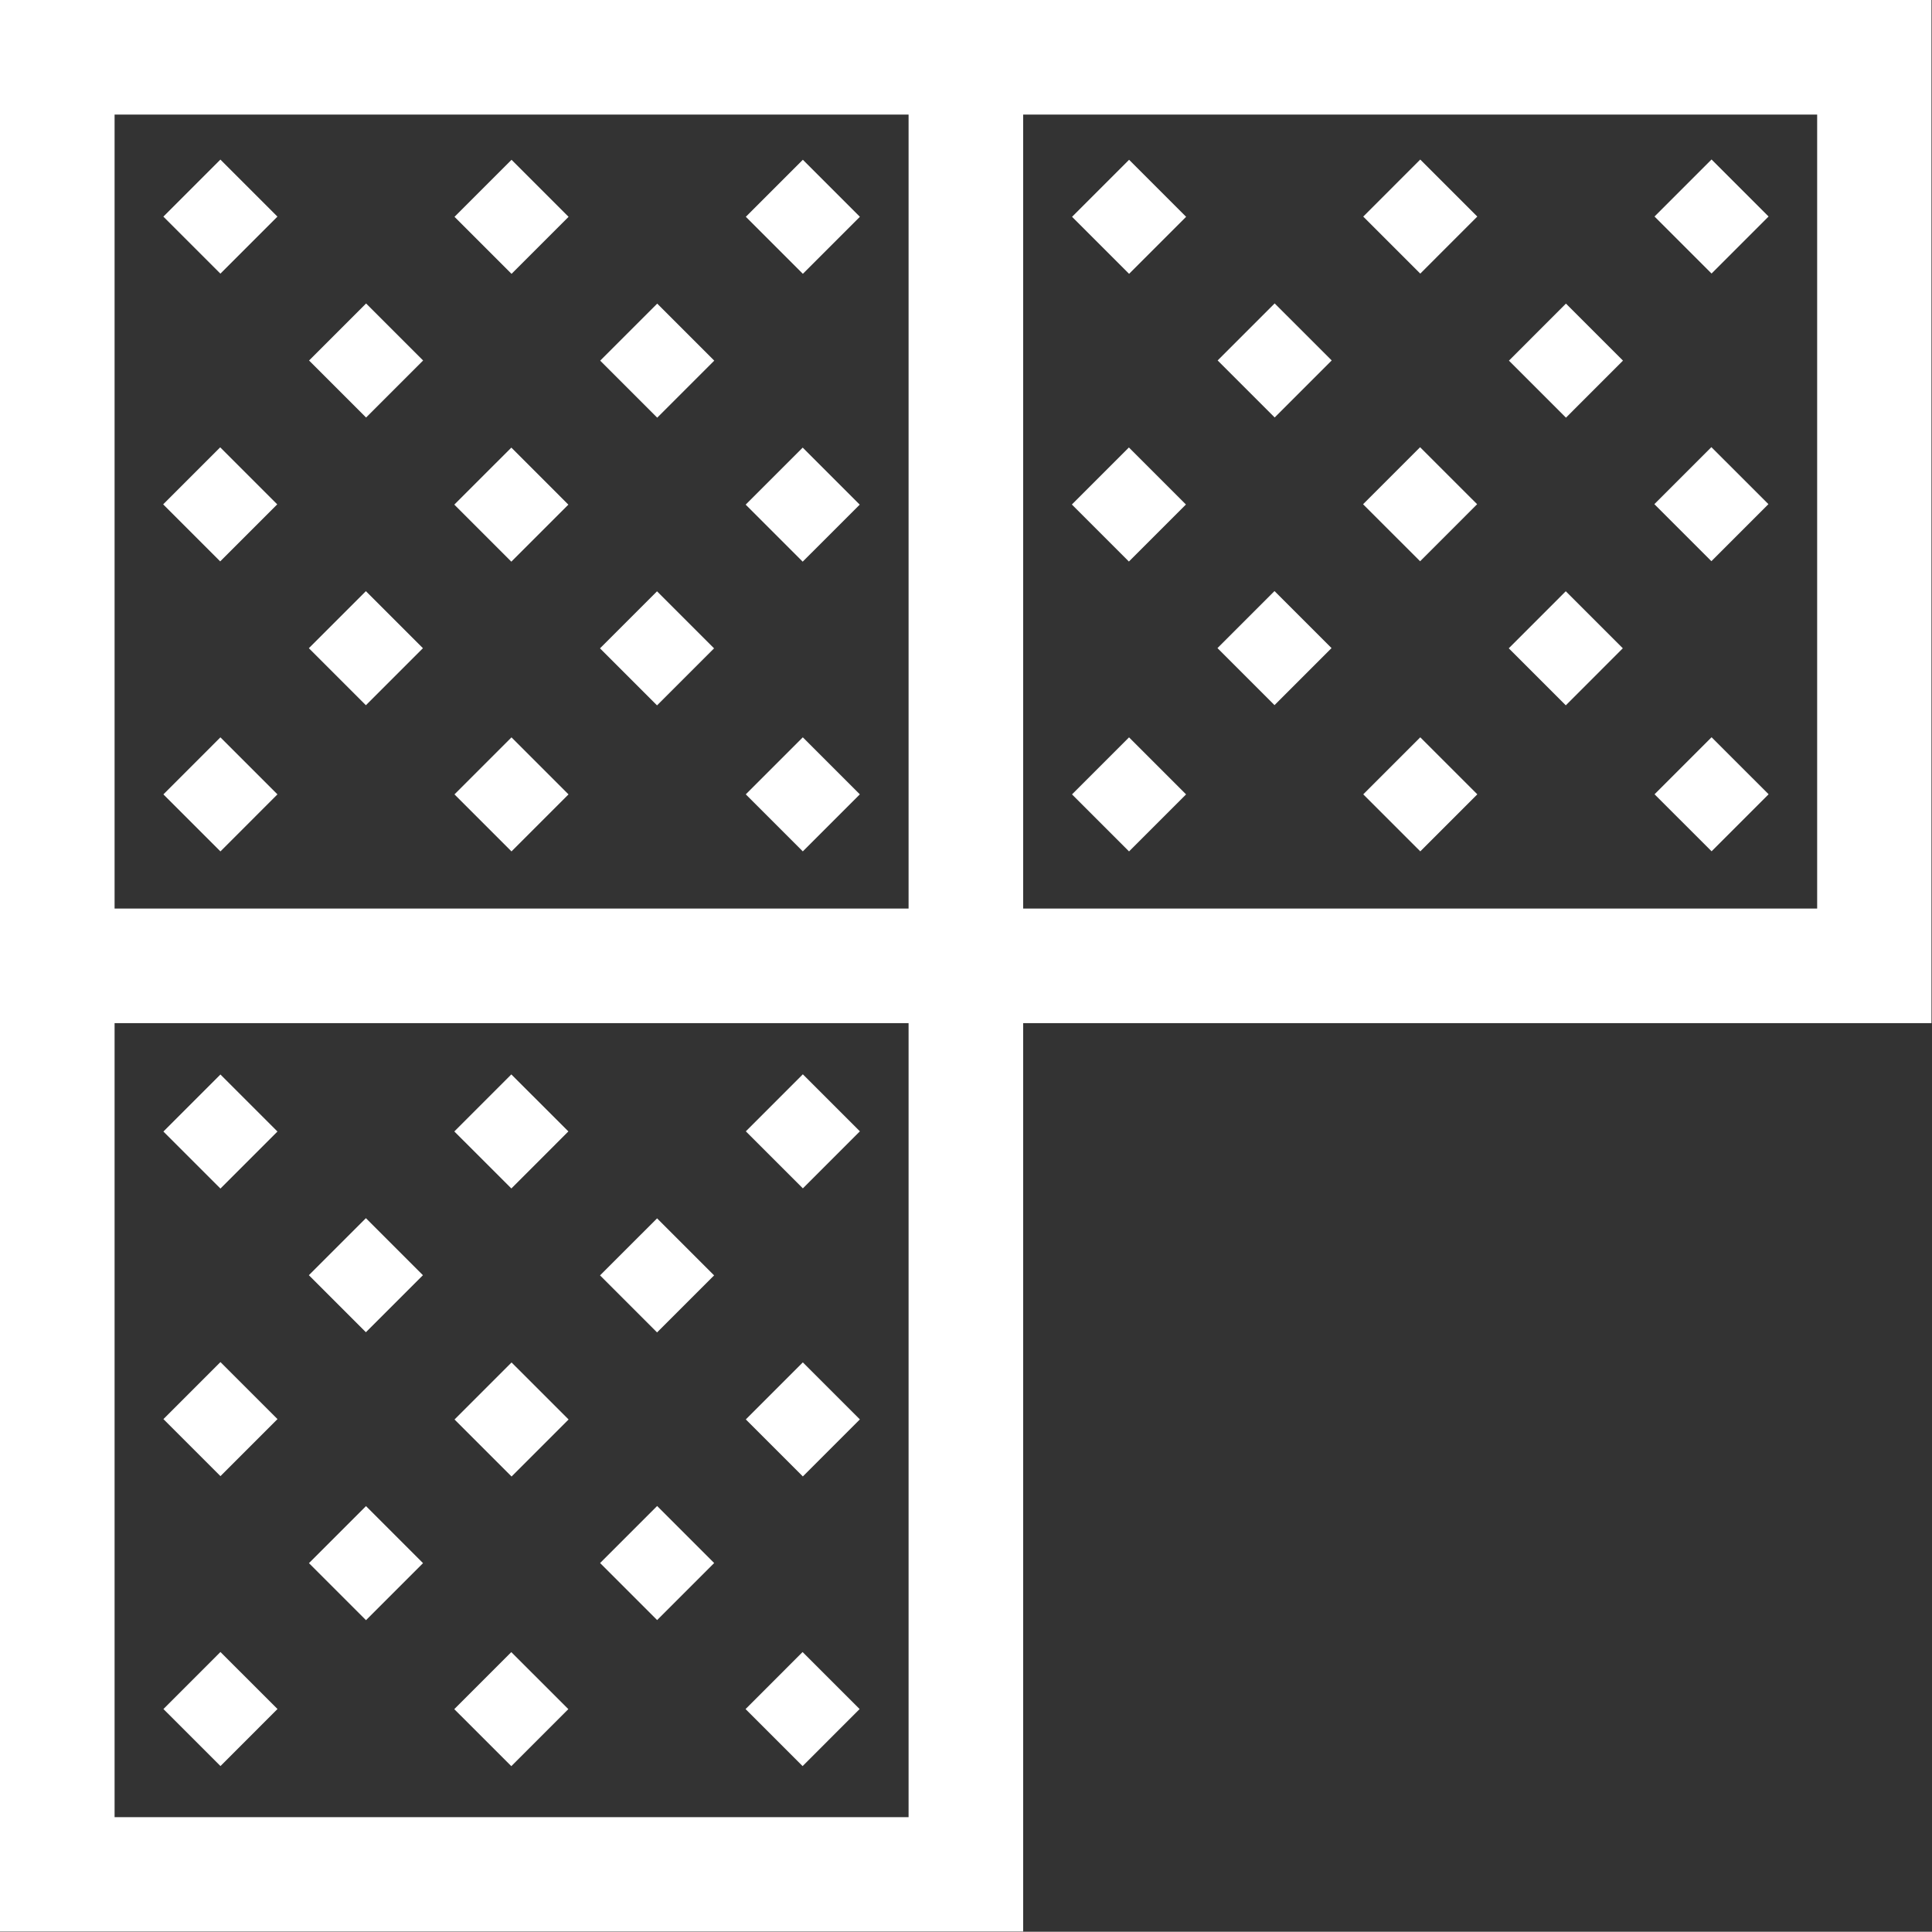 <svg xmlns="http://www.w3.org/2000/svg" viewBox="0 0 74.02 74.01"><rect x="0" y="0" width="74.02" height="74.01" fill="#333333" stroke="none"/><defs><style>.cls-1{fill:#fff;}</style></defs><g id="Layer_2" data-name="Layer 2"><g id="Layer_1-2" data-name="Layer 1"><path class="cls-1" d="M39.2,0H0V74H39.2V39.2H74V0ZM4.39,4.39H34.81V34.81H4.39ZM34.81,69.62H4.39V39.2H34.81ZM69.62,34.81H39.2V4.39H69.62Z"/><rect class="cls-1" x="6.9" y="6.76" width="3.09" height="3.09" transform="translate(-3.4 8.4) rotate(-45.01)"/><rect class="cls-1" x="18.05" y="6.76" width="3.09" height="3.09" transform="translate(-0.13 16.29) rotate(-45)"/><rect class="cls-1" x="29.21" y="6.76" width="3.09" height="3.09" transform="translate(3.14 24.18) rotate(-45)"/><rect class="cls-1" x="12.48" y="12.27" width="3.09" height="3.09" transform="translate(-5.66 13.96) rotate(-45)"/><rect class="cls-1" x="23.63" y="12.27" width="3.09" height="3.09" transform="translate(-2.39 21.85) rotate(-45)"/><rect class="cls-1" x="6.9" y="17.78" width="3.09" height="3.09" transform="translate(-11.2 11.63) rotate(-45)"/><rect class="cls-1" x="18.05" y="17.78" width="3.09" height="3.09" transform="translate(-7.93 19.52) rotate(-44.99)"/><rect class="cls-1" x="29.21" y="17.78" width="3.09" height="3.09" transform="translate(-4.66 27.41) rotate(-44.99)"/><rect class="cls-1" x="12.48" y="23.29" width="3.09" height="3.09" transform="translate(-13.46 17.19) rotate(-45)"/><rect class="cls-1" x="23.63" y="23.29" width="3.09" height="3.09" transform="translate(-10.19 25.08) rotate(-45)"/><rect class="cls-1" x="6.9" y="28.89" width="3.09" height="3.09" transform="translate(-19.05 14.89) rotate(-45.01)"/><rect class="cls-1" x="18.05" y="28.89" width="3.09" height="3.09" transform="translate(-15.78 22.77) rotate(-45)"/><rect class="cls-1" x="29.21" y="28.89" width="3.09" height="3.09" transform="translate(-12.51 30.66) rotate(-45)"/><rect class="cls-1" x="41.71" y="6.76" width="3.09" height="3.09" transform="translate(6.8 33.02) rotate(-45)"/><rect class="cls-1" x="52.87" y="6.76" width="3.09" height="3.09" transform="translate(10.07 40.91) rotate(-45.01)"/><rect class="cls-1" x="64.03" y="6.76" width="3.09" height="3.09" transform="translate(13.34 48.8) rotate(-45.01)"/><rect class="cls-1" x="47.29" y="12.27" width="3.09" height="3.09" transform="translate(4.54 38.58) rotate(-45.01)"/><rect class="cls-1" x="58.45" y="12.27" width="3.09" height="3.09" transform="translate(7.81 46.48) rotate(-45.01)"/><rect class="cls-1" x="41.71" y="17.78" width="3.09" height="3.09" transform="translate(-1 36.25) rotate(-45)"/><rect class="cls-1" x="52.87" y="17.78" width="3.09" height="3.09" transform="translate(2.27 44.14) rotate(-45.01)"/><rect class="cls-1" x="64.03" y="17.78" width="3.09" height="3.09" transform="translate(5.54 52.03) rotate(-45.01)"/><rect class="cls-1" x="47.29" y="23.29" width="3.09" height="3.09" transform="translate(-3.26 41.81) rotate(-45.01)"/><rect class="cls-1" x="58.45" y="23.29" width="3.09" height="3.09" transform="translate(0.01 49.71) rotate(-45.01)"/><rect class="cls-1" x="41.71" y="28.89" width="3.09" height="3.09" transform="translate(-8.85 39.5) rotate(-45)"/><rect class="cls-1" x="52.87" y="28.89" width="3.09" height="3.09" transform="translate(-5.58 47.4) rotate(-45.01)"/><rect class="cls-1" x="64.03" y="28.89" width="3.09" height="3.09" transform="translate(-2.31 55.29) rotate(-45.01)"/><rect class="cls-1" x="6.9" y="41.8" width="3.09" height="3.09" transform="translate(-28.18 18.68) rotate(-45.01)"/><rect class="cls-1" x="18.05" y="41.8" width="3.09" height="3.09" transform="translate(-24.92 26.57) rotate(-45.02)"/><rect class="cls-1" x="29.21" y="41.8" width="3.09" height="3.09" transform="translate(-21.64 34.46) rotate(-45.02)"/><rect class="cls-1" x="12.48" y="47.31" width="3.09" height="3.09" transform="translate(-30.44 24.22) rotate(-44.99)"/><rect class="cls-1" x="23.63" y="47.31" width="3.09" height="3.09" transform="translate(-27.17 32.11) rotate(-44.99)"/><rect class="cls-1" x="6.9" y="52.83" width="3.09" height="3.09" transform="translate(-35.98 21.9) rotate(-45.01)"/><rect class="cls-1" x="18.05" y="52.83" width="3.09" height="3.09" transform="translate(-32.71 29.8) rotate(-45.01)"/><rect class="cls-1" x="29.21" y="52.83" width="3.09" height="3.09" transform="translate(-29.44 37.69) rotate(-45.01)"/><rect class="cls-1" x="12.48" y="58.34" width="3.09" height="3.09" transform="translate(-38.24 27.46) rotate(-45)"/><rect class="cls-1" x="23.63" y="58.34" width="3.09" height="3.09" transform="translate(-34.97 35.34) rotate(-45)"/><rect class="cls-1" x="6.9" y="63.93" width="3.09" height="3.09" transform="translate(-43.83 25.16) rotate(-45.01)"/><rect class="cls-1" x="18.05" y="63.93" width="3.09" height="3.09" transform="translate(-40.57 33.05) rotate(-45.01)"/><rect class="cls-1" x="29.21" y="63.93" width="3.09" height="3.09" transform="translate(-37.3 40.94) rotate(-45.01)"/></g></g></svg>